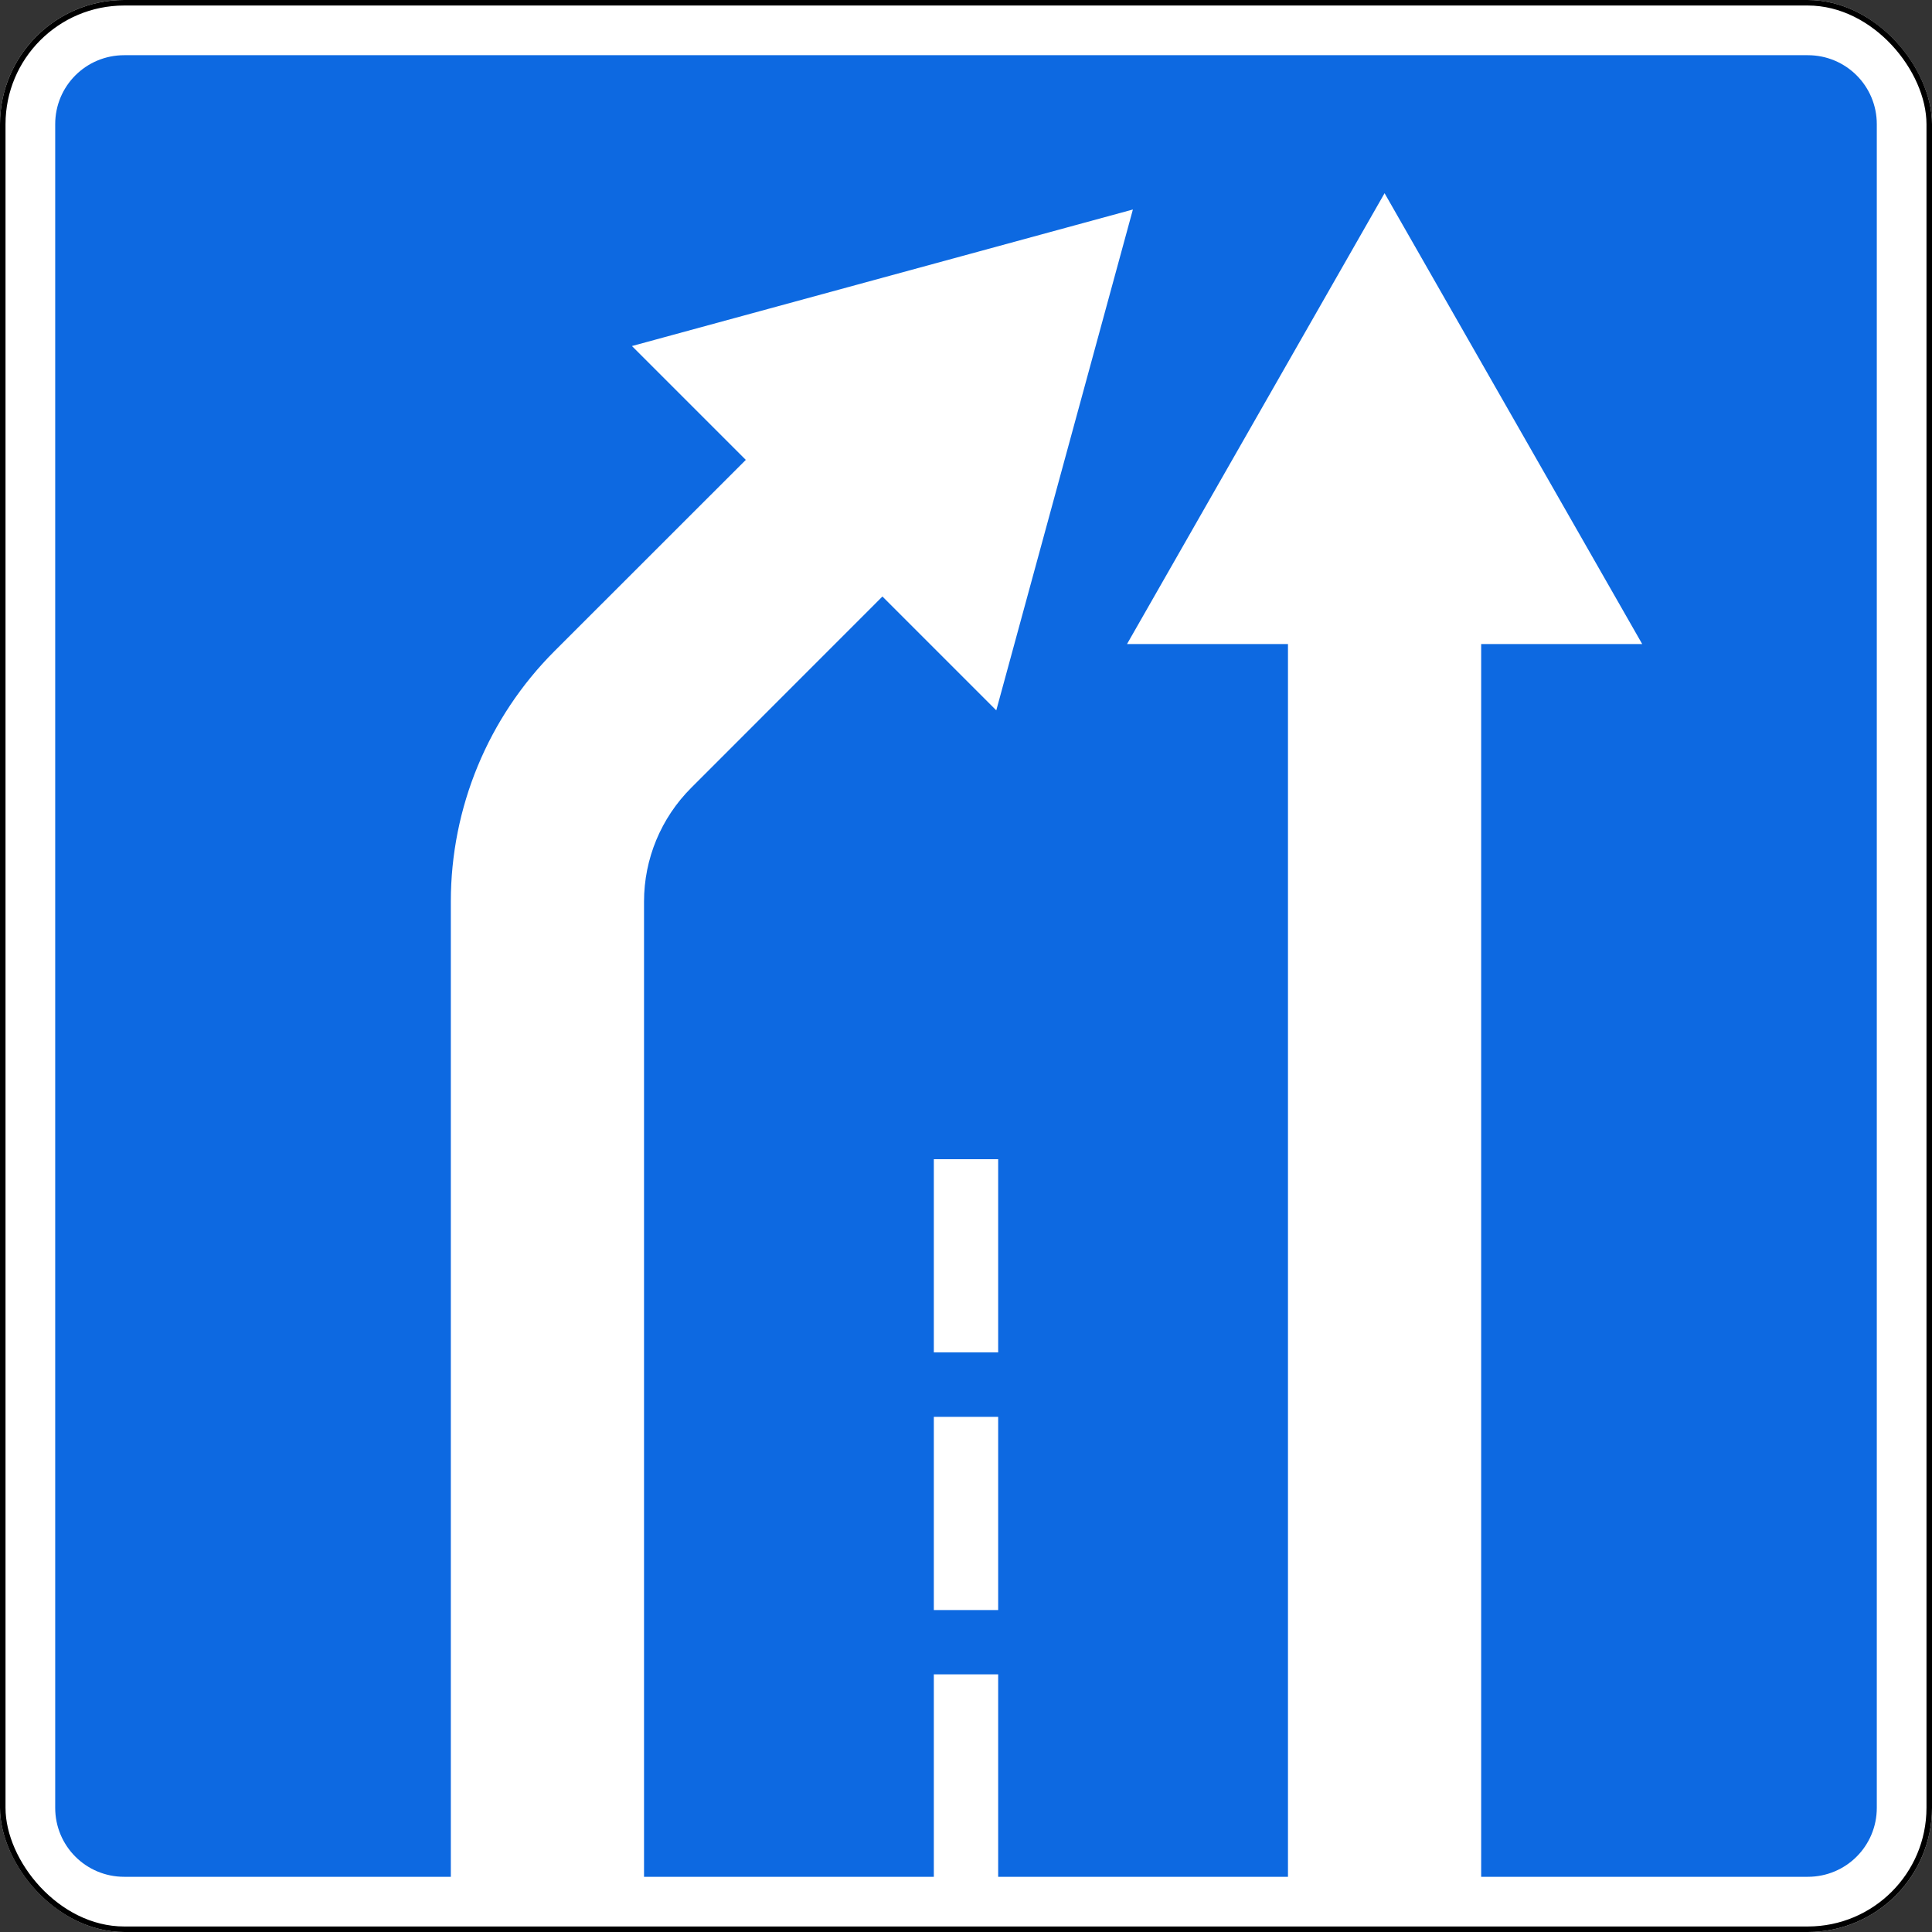<?xml version="1.0" encoding="UTF-8" standalone="no"?><!--Created with Inkscape (http://www.inkscape.org/)--><svg xmlns:dc="http://purl.org/dc/elements/1.1/" xmlns:cc="http://creativecommons.org/ns#" xmlns:rdf="http://www.w3.org/1999/02/22-rdf-syntax-ns#" xmlns:svg="http://www.w3.org/2000/svg" xmlns="http://www.w3.org/2000/svg" xmlns:sodipodi="http://sodipodi.sourceforge.net/DTD/sodipodi-0.dtd" xmlns:inkscape="http://www.inkscape.org/namespaces/inkscape" width="700" height="700" id="svg2" version="1.1" inkscape:version="0.48.4 r9939" sodipodi:docname="5.15.5.svg"><rect width="100%" height="100%" fill="#333333" stroke="none"/><title id="title14100">5.15.6 Конец  полосы</title><defs id="defs4"/><sodipodi:namedview id="base" pagecolor="#ffffff" bordercolor="#666666" borderopacity="1.0" inkscape:pageopacity="0.0" inkscape:pageshadow="2" inkscape:zoom="1" inkscape:cx="200.824" inkscape:cy="344.8445" inkscape:document-units="px" inkscape:current-layer="layer1" showgrid="false" inkscape:window-width="1920" inkscape:window-height="1024" inkscape:window-x="-4" inkscape:window-y="-4" inkscape:window-maximized="1" inkscape:snap-bbox="false" inkscape:bbox-paths="true" inkscape:bbox-nodes="true" inkscape:snap-bbox-edge-midpoints="true" inkscape:snap-bbox-midpoints="true" inkscape:object-paths="false" inkscape:snap-intersection-paths="true" inkscape:object-nodes="false" inkscape:snap-smooth-nodes="false" inkscape:snap-nodes="true" showguides="true" inkscape:guide-bbox="true" inkscape:snap-object-midpoints="true" inkscape:snap-center="true"/><g inkscape:label="Layer 1" inkscape:groupmode="layer" id="layer1" transform="translate(0,-352.362)"><rect ry="45" rx="45" style="color:#000000;fill:#ffffff;fill-opacity:1;stroke:none;stroke-width:2;marker:none;visibility:visible;display:inline;overflow:visible;enable-background:accumulate;opacity:1" id="rect7667" width="700" height="700" x="0" y="352.362"/><rect y="353.362" x="1" height="698" width="698" id="rect7101" style="color:#000000;fill:none;stroke:#000000;stroke-width:2;stroke-miterlimit:4;stroke-opacity:1;stroke-dasharray:none;marker:none;visibility:visible;display:inline;overflow:visible;enable-background:accumulate;opacity:1" rx="44" ry="44"/><path style="opacity:1;color:#000000;fill:#0d69e1;fill-opacity:1;fill-rule:nonzero;stroke:none;stroke-width:3.543;marker:none;visibility:visible;display:inline;overflow:visible;enable-background:accumulate" d="M 45 20 C 31.15 20 20 31.15 20 45 L 20 655 C 20 668.85 31.15 680 45 680 L 163.344 680 L 163.344 326.656 C 163.344 292.62 176.839 259.973 200.906 235.906 L 270.219 166.625 L 228.969 125.375 L 410.469 75.906 L 360.969 257.375 L 319.719 216.125 L 250.438 285.438 C 239.498 296.377 233.344 311.185 233.344 326.656 L 233.344 680 L 338.344 680 L 338.344 606.656 L 361.656 606.656 L 361.656 680 L 466.656 680 L 466.656 233.344 L 408.344 233.344 L 501.656 70 L 595 233.344 L 536.656 233.344 L 536.656 680 L 655 680 C 668.85 680 680 668.85 680 655 L 680 45 C 680 31.15 668.85 20 655 20 L 45 20 z M 338.344 420 L 361.656 420 L 361.656 490 L 338.344 490 L 338.344 420 z M 338.344 513.344 L 361.656 513.344 L 361.656 583.344 L 338.344 583.344 L 338.344 513.344 z " transform="translate(0,352.362)" id="rect9536"/></g></svg>